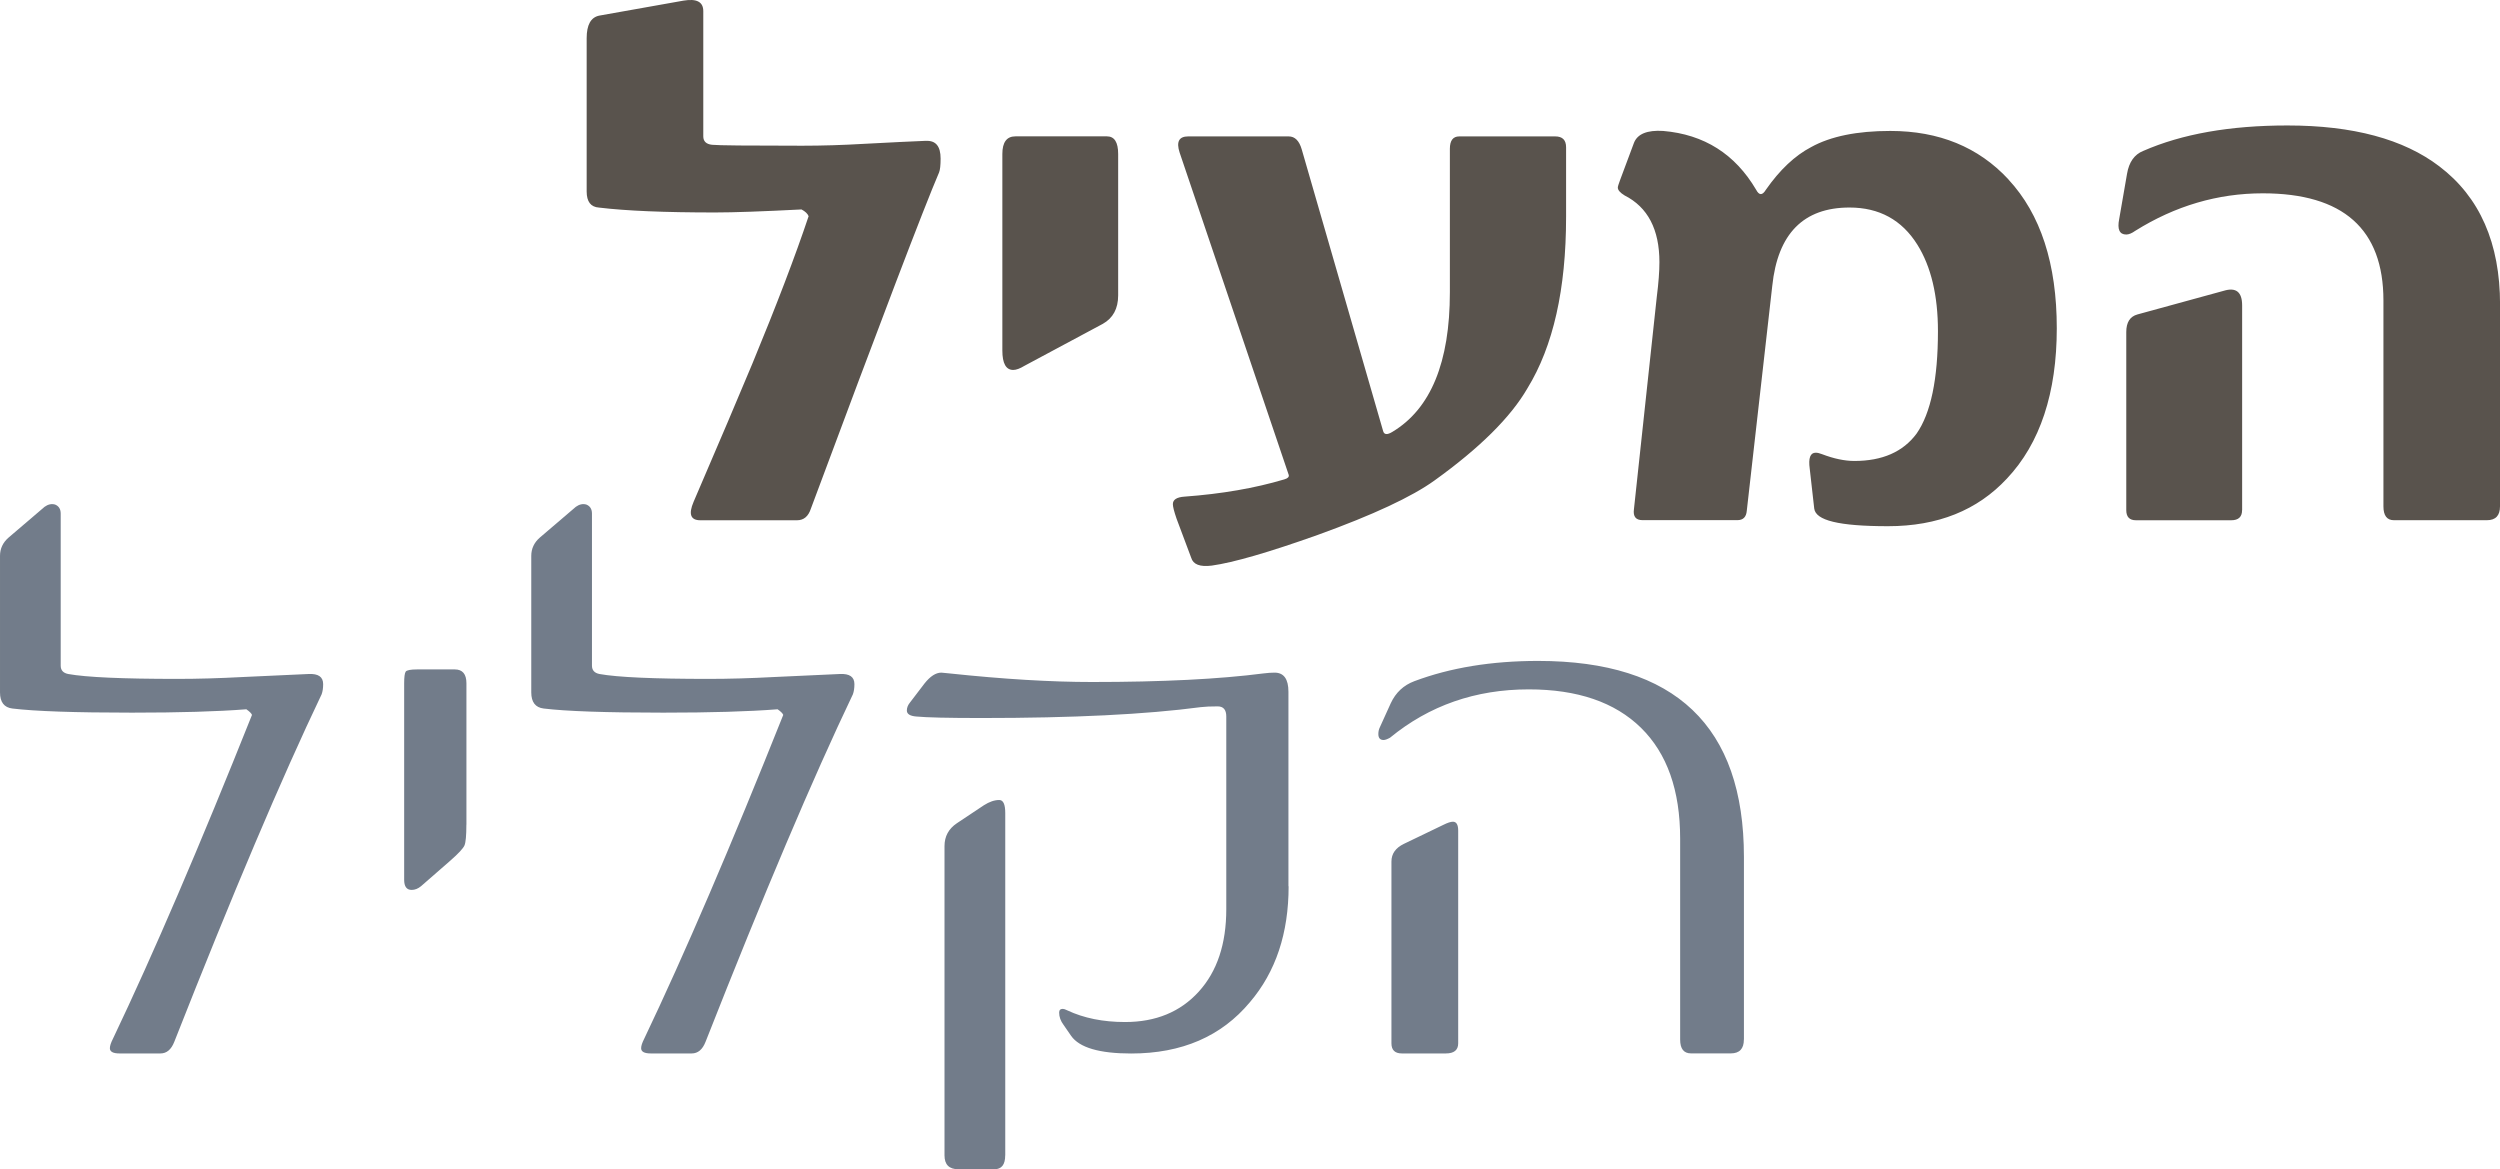 <?xml version="1.0" encoding="UTF-8"?>
<svg id="Layer_2" data-name="Layer 2" xmlns="http://www.w3.org/2000/svg" viewBox="0 0 429.59 200.92">
  <defs>
    <style>
      .cls-1 {
        fill: #59534d;
      }

      .cls-2 {
        fill: #727c8a;
      }
    </style>
  </defs>
  <g id="Layer_1-2" data-name="Layer 1">
    <g>
      <path class="cls-1" d="M159.12,24.21c1.67-.09,2.51.92,2.51,3.03,0,1.16-.09,1.95-.26,2.38-2.62,6.1-9.96,25.36-22.03,57.78-.43,1.33-1.22,2-2.38,2h-16.62c-1.67,0-2.06-1.05-1.16-3.16,4.47-10.39,7.84-18.32,10.11-23.77,4.17-10.09,7.39-18.53,9.66-25.32-.17-.43-.58-.82-1.22-1.16-6.66.34-11.62.52-14.88.52-8.63,0-15.27-.28-19.91-.84-1.42-.09-2.13-1.01-2.13-2.77V6.56c0-2.28.71-3.56,2.13-3.87L117.44.11c2.28-.39,3.41.22,3.41,1.8v21.52c0,.86.5,1.34,1.51,1.45,1.01.11,6.17.16,15.49.16,3.44,0,6.96-.11,10.56-.32,4.85-.26,8.42-.43,10.69-.52h0ZM192.14,50.75c0,2.28-.88,3.91-2.64,4.9l-13.46,7.21c-.77.47-1.42.71-1.93.71-1.25,0-1.87-1.12-1.87-3.35V26.46c0-2.02.75-3.03,2.25-3.03h15.72c1.29,0,1.93,1.01,1.93,3.03v24.29ZM269.11,37.28c0,12.41-2.21,22.22-6.64,29.44-2.88,4.98-8.2,10.26-15.98,15.85-3.87,2.79-10.54,5.91-20.03,9.34-8.46,3.01-14.54,4.77-18.23,5.28-2.02.26-3.2-.19-3.54-1.35l-2.51-6.7c-.43-1.25-.64-2.08-.64-2.51,0-.77.67-1.2,2-1.29,6.4-.47,12.11-1.46,17.14-2.96.6-.17.86-.43.77-.77l-18.75-55.4c-.6-1.85-.11-2.77,1.48-2.77h17.26c1.07,0,1.82.75,2.25,2.25l13.98,48.38c.17.64.71.69,1.61.13,6.57-3.95,9.86-11.94,9.86-23.96v-24.67c0-1.42.54-2.13,1.61-2.13h16.49c1.25,0,1.87.62,1.87,1.87v11.98ZM345.12,30.84c5.54,5.97,8.31,14.49,8.31,25.57s-2.86,19.78-8.57,25.83c-5.07,5.45-11.88,8.18-20.42,8.18s-12.43-1.01-12.69-3.03l-.77-6.83c-.26-1.85.09-2.77,1.03-2.77.3,0,.67.09,1.1.26,2.02.77,3.87,1.16,5.54,1.16,4.81,0,8.37-1.57,10.69-4.7,2.45-3.52,3.67-9.38,3.67-17.59,0-6.14-1.18-11.1-3.54-14.88-2.66-4.25-6.55-6.38-11.66-6.38-7.9,0-12.33,4.49-13.27,13.46l-4.38,38.65c-.09,1.07-.62,1.61-1.61,1.61h-16.3c-1.16,0-1.65-.62-1.48-1.87l3.93-36.53c.3-2.36.45-4.34.45-5.93,0-5.63-2-9.45-5.99-11.47-.77-.47-1.16-.92-1.16-1.35,0-.17.13-.6.39-1.29l2.38-6.38c.6-1.55,2.28-2.23,5.02-2.06,7.04.6,12.37,3.97,15.98,10.11.52.99,1.07.99,1.67,0,2.4-3.44,5-5.88,7.79-7.34,3.35-1.85,7.88-2.77,13.59-2.77,8.37,0,15.14,2.77,20.29,8.31h0ZM429.59,87.01c0,1.59-.75,2.38-2.25,2.38h-15.98c-1.2,0-1.8-.79-1.8-2.38v-35.37c0-12.28-6.92-18.42-20.74-18.42-7.73,0-15.03,2.15-21.9,6.44-.6.43-1.12.64-1.55.64-1.16,0-1.57-.88-1.22-2.64l1.35-7.79c.34-2.02,1.27-3.33,2.77-3.93,6.66-2.92,14.92-4.38,24.8-4.38,11.25,0,19.95,2.34,26.09,7.02,6.96,5.28,10.44,13.21,10.44,23.77v34.66ZM385.27,87.66c0,1.16-.62,1.74-1.87,1.74h-16.36c-1.12,0-1.67-.58-1.67-1.74v-30.6c0-1.67.64-2.68,1.93-3.03l14.82-4.06c2.1-.64,3.16.19,3.16,2.51v35.17Z"/>
      <path class="cls-2" d="M53.02,115.82c1.67-.09,2.51.49,2.51,1.74,0,.69-.09,1.27-.26,1.74-6.87,14.39-15.31,34.29-25.32,59.72-.52,1.33-1.31,2-2.38,2h-7.02c-1.12,0-1.67-.3-1.67-.9,0-.39.17-.92.52-1.61,6.96-14.6,14.92-33.15,23.9-55.66-.09-.26-.41-.58-.97-.97-4.98.39-11.53.58-19.65.58-9.83,0-16.68-.24-20.55-.71-1.42-.17-2.13-1.1-2.13-2.77v-23.45c0-1.25.49-2.3,1.48-3.16l6.18-5.28c.6-.43,1.2-.56,1.8-.39.64.26.97.77.97,1.55v26.15c0,.77.43,1.25,1.29,1.42,3.09.56,9.34.84,18.75.84,3.52,0,7.26-.11,11.21-.32,5.54-.26,9.32-.43,11.34-.52h0ZM80.14,141.72c0,1.85-.11,3.03-.32,3.54-.22.52-1.03,1.4-2.45,2.64l-5.02,4.38c-.52.43-1.05.64-1.61.64-.86,0-1.29-.58-1.29-1.74v-33.76c0-1.07.09-1.74.26-2,.17-.26.84-.39,2-.39h6.44c1.33,0,2,.8,2,2.38v24.29ZM144.31,115.82c1.67-.09,2.51.49,2.51,1.74,0,.69-.09,1.27-.26,1.74-6.87,14.39-15.31,34.29-25.32,59.72-.52,1.33-1.31,2-2.38,2h-7.02c-1.12,0-1.67-.3-1.67-.9,0-.39.17-.92.52-1.61,6.96-14.6,14.92-33.15,23.9-55.66-.09-.26-.41-.58-.97-.97-4.98.39-11.53.58-19.65.58-9.83,0-16.68-.24-20.55-.71-1.42-.17-2.13-1.1-2.13-2.77v-23.45c0-1.25.49-2.3,1.48-3.16l6.18-5.28c.6-.43,1.2-.56,1.8-.39.64.26.97.77.97,1.55v26.15c0,.77.43,1.25,1.29,1.42,3.09.56,9.34.84,18.75.84,3.52,0,7.26-.11,11.21-.32,5.54-.26,9.32-.43,11.34-.52h0ZM221.43,152.29c0,8.07-2.21,14.71-6.64,19.91-4.9,5.88-11.7,8.83-20.42,8.83-5.45,0-8.89-1.01-10.31-3.03l-1.29-1.87c-.52-.69-.77-1.4-.77-2.13,0-.43.21-.64.64-.64.17,0,.43.09.77.26,2.83,1.33,6.14,2,9.92,2,5.28,0,9.5-1.74,12.66-5.22s4.73-8.2,4.73-14.17v-33.11c0-1.16-.49-1.74-1.48-1.74-1.2,0-2.17.04-2.9.13-9.41,1.25-21.97,1.87-37.69,1.87-5.71,0-9.45-.09-11.21-.26-1.07-.09-1.61-.43-1.61-1.03,0-.47.17-.92.52-1.35l2.51-3.29c.99-1.25,1.95-1.87,2.9-1.87l1.35.13c9.32.99,17.5,1.48,24.54,1.48,12.02,0,21.86-.49,29.5-1.48.73-.09,1.35-.13,1.87-.13,1.59,0,2.38,1.1,2.38,3.29v33.43ZM172.73,198.54c0,1.59-.62,2.38-1.87,2.38h-6.18c-1.59,0-2.38-.8-2.38-2.38v-53.15c0-1.67.71-2.98,2.13-3.93l4.64-3.09c.94-.6,1.82-.9,2.64-.9.69,0,1.03.75,1.03,2.25v58.81ZM299.66,178.63c0,1.59-.75,2.38-2.25,2.38h-6.83c-1.25,0-1.87-.79-1.87-2.38v-34.53c0-8.29-2.24-14.63-6.73-19.04-4.49-4.4-10.92-6.6-19.29-6.6-9.15,0-17.09,2.77-23.84,8.31-.47.26-.84.39-1.1.39-.6,0-.9-.34-.9-1.03,0-.43.09-.82.26-1.16l1.87-4.12c.86-1.85,2.21-3.11,4.06-3.8,6.18-2.32,13.27-3.48,21.26-3.48,23.58,0,35.37,11.23,35.37,33.69v31.37ZM250.57,179.28c0,1.16-.71,1.74-2.13,1.74h-7.54c-1.2,0-1.8-.58-1.8-1.74v-31.24c0-1.33.71-2.34,2.13-3.03l6.83-3.29c.69-.34,1.22-.52,1.61-.52.6,0,.9.52.9,1.55v36.53Z"/>
    </g>
  </g>
</svg>